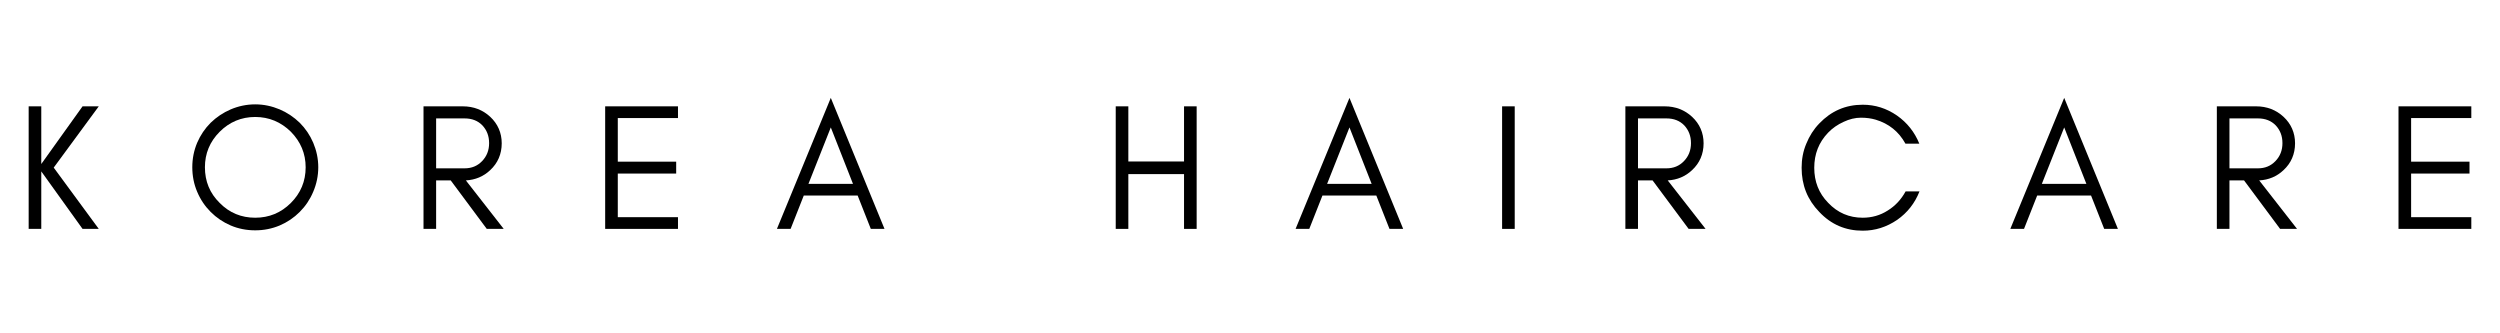 <svg version="1.0" preserveAspectRatio="xMidYMid meet" height="200" viewBox="0 0 1125 150" zoomAndPan="magnify" width="1500" xmlns:xlink="http://www.w3.org/1999/xlink" xmlns="http://www.w3.org/2000/svg"><defs><g></g></defs><g fill-opacity="1" fill="#000000"><g transform="translate(6.816, 103)"><g><path d="M 11.758 0 L 11.758 -25.871 L 30.332 0 L 37.629 0 L 17.355 -27.574 L 37.629 -55.148 L 30.332 -55.148 L 11.758 -29.195 L 11.758 -55.148 L 6.082 -55.148 L 6.082 0 Z M 11.758 0"></path></g></g></g><g fill-opacity="1" fill="#000000"><g transform="translate(82.886, 103)"><g><path d="M 54.66 -27.734 C 54.66 -21.41 52.391 -16.059 48.012 -11.68 C 43.551 -7.219 38.195 -5.027 31.953 -5.027 C 25.707 -5.027 20.355 -7.219 15.977 -11.68 C 11.516 -16.059 9.328 -21.41 9.328 -27.734 C 9.328 -33.898 11.516 -39.25 15.977 -43.711 C 20.355 -48.09 25.707 -50.363 31.953 -50.363 C 38.195 -50.363 43.551 -48.09 48.012 -43.711 C 52.391 -39.25 54.66 -33.898 54.66 -27.734 Z M 60.336 -27.734 C 60.336 -31.629 59.527 -35.277 58.066 -38.766 C 56.605 -42.172 54.578 -45.172 51.984 -47.766 C 49.391 -50.281 46.387 -52.309 42.98 -53.77 C 39.496 -55.227 35.844 -56.039 31.953 -56.039 C 28.059 -56.039 24.328 -55.227 20.922 -53.77 C 17.516 -52.309 14.516 -50.281 11.922 -47.766 C 9.328 -45.172 7.301 -42.172 5.84 -38.766 C 4.379 -35.277 3.648 -31.629 3.648 -27.734 C 3.648 -23.844 4.379 -20.113 5.84 -16.707 C 7.301 -13.219 9.328 -10.219 11.922 -7.625 C 14.516 -5.027 17.516 -3 20.922 -1.539 C 24.328 -0.082 28.059 0.648 31.953 0.648 C 35.844 0.648 39.496 -0.082 42.98 -1.539 C 46.387 -3 49.391 -5.027 51.984 -7.625 C 54.578 -10.219 56.605 -13.219 58.066 -16.707 C 59.527 -20.113 60.336 -23.844 60.336 -27.734 Z M 60.336 -27.734"></path></g></g></g><g fill-opacity="1" fill="#000000"><g transform="translate(184.499, 103)"><g><path d="M 11.758 -27.25 L 11.758 -49.715 L 24.574 -49.715 C 27.898 -49.715 30.574 -48.66 32.602 -46.551 C 34.547 -44.441 35.602 -41.848 35.602 -38.602 C 35.602 -35.359 34.547 -32.684 32.438 -30.492 C 30.332 -28.305 27.734 -27.25 24.574 -27.25 Z M 41.277 -38.523 C 41.277 -43.227 39.496 -47.281 36.09 -50.441 C 32.766 -53.523 28.629 -55.148 23.762 -55.148 L 6.082 -55.148 L 6.082 0 L 11.758 0 L 11.758 -21.816 L 18.328 -21.816 L 34.547 0 L 42.172 0 L 25.141 -21.816 C 29.438 -22.059 33.09 -23.598 36.09 -26.438 C 39.496 -29.602 41.277 -33.656 41.277 -38.523 Z M 41.277 -38.523"></path></g></g></g><g fill-opacity="1" fill="#000000"><g transform="translate(266.245, 103)"><g><path d="M 38.848 0 L 38.848 -5.27 L 11.758 -5.27 L 11.758 -24.898 L 38.035 -24.898 L 38.035 -30.25 L 11.758 -30.25 L 11.758 -49.875 L 38.848 -49.875 L 38.848 -55.148 L 6.082 -55.148 L 6.082 0 Z M 38.848 0"></path></g></g></g><g fill-opacity="1" fill="#000000"><g transform="translate(348.802, 103)"><g><path d="M 15.004 -20.273 L 25.059 -45.66 L 35.035 -20.273 Z M 49.227 0 L 25.059 -58.957 L 0.812 0 L 6.973 0 L 12.895 -15.004 L 37.145 -15.004 L 43.062 0 Z M 49.227 0"></path></g></g></g><g fill-opacity="1" fill="#000000"><g transform="translate(495.995, 103)"><g><path d="M 11.758 0 L 11.758 -24.652 L 36.82 -24.652 L 36.82 0 L 42.496 0 L 42.496 -55.148 L 36.82 -55.148 L 36.82 -30.332 L 11.758 -30.332 L 11.758 -55.148 L 6.082 -55.148 L 6.082 0 Z M 11.758 0"></path></g></g></g><g fill-opacity="1" fill="#000000"><g transform="translate(582.201, 103)"><g><path d="M 15.004 -20.273 L 25.059 -45.66 L 35.035 -20.273 Z M 49.227 0 L 25.059 -58.957 L 0.812 0 L 6.973 0 L 12.895 -15.004 L 37.145 -15.004 L 43.062 0 Z M 49.227 0"></path></g></g></g><g fill-opacity="1" fill="#000000"><g transform="translate(669.866, 103)"><g><path d="M 11.758 0 L 11.758 -55.148 L 6.082 -55.148 L 6.082 0 Z M 11.758 0"></path></g></g></g><g fill-opacity="1" fill="#000000"><g transform="translate(725.338, 103)"><g><path d="M 11.758 -27.25 L 11.758 -49.715 L 24.574 -49.715 C 27.898 -49.715 30.574 -48.66 32.602 -46.551 C 34.547 -44.441 35.602 -41.848 35.602 -38.602 C 35.602 -35.359 34.547 -32.684 32.438 -30.492 C 30.332 -28.305 27.734 -27.25 24.574 -27.25 Z M 41.277 -38.523 C 41.277 -43.227 39.496 -47.281 36.09 -50.441 C 32.766 -53.523 28.629 -55.148 23.762 -55.148 L 6.082 -55.148 L 6.082 0 L 11.758 0 L 11.758 -21.816 L 18.328 -21.816 L 34.547 0 L 42.172 0 L 25.141 -21.816 C 29.438 -22.059 33.09 -23.598 36.09 -26.438 C 39.496 -29.602 41.277 -33.656 41.277 -38.523 Z M 41.277 -38.523"></path></g></g></g><g fill-opacity="1" fill="#000000"><g transform="translate(807.084, 103)"><g><path d="M 56.688 -16.867 L 50.441 -16.867 C 48.496 -13.301 45.82 -10.379 42.414 -8.273 C 39.008 -6.082 35.195 -5.027 31.141 -5.027 C 25.059 -5.027 19.867 -7.219 15.57 -11.758 C 11.355 -16.059 9.328 -21.328 9.328 -27.492 C 9.328 -33.656 11.355 -38.926 15.57 -43.305 C 17.516 -45.332 19.867 -46.957 22.547 -48.172 C 25.141 -49.391 27.734 -50.039 30.332 -50.039 C 32.844 -50.039 35.035 -49.715 36.98 -49.145 C 42.902 -47.363 47.363 -43.793 50.363 -38.359 L 56.605 -38.359 C 54.496 -43.551 51.172 -47.766 46.551 -51.012 C 41.848 -54.254 36.738 -55.875 31.141 -55.875 C 23.438 -55.875 16.949 -53.039 11.598 -47.441 C 9.082 -44.848 7.137 -41.766 5.758 -38.359 C 4.297 -34.953 3.648 -31.305 3.648 -27.492 C 3.648 -19.707 6.246 -13.137 11.598 -7.625 C 16.949 -1.945 23.438 0.812 31.141 0.812 C 36.738 0.812 41.848 -0.812 46.633 -4.055 C 51.254 -7.301 54.578 -11.516 56.688 -16.867 Z M 56.688 -16.867"></path></g></g></g><g fill-opacity="1" fill="#000000"><g transform="translate(903.832, 103)"><g><path d="M 15.004 -20.273 L 25.059 -45.66 L 35.035 -20.273 Z M 49.227 0 L 25.059 -58.957 L 0.812 0 L 6.973 0 L 12.895 -15.004 L 37.145 -15.004 L 43.062 0 Z M 49.227 0"></path></g></g></g><g fill-opacity="1" fill="#000000"><g transform="translate(991.498, 103)"><g><path d="M 11.758 -27.25 L 11.758 -49.715 L 24.574 -49.715 C 27.898 -49.715 30.574 -48.66 32.602 -46.551 C 34.547 -44.441 35.602 -41.848 35.602 -38.602 C 35.602 -35.359 34.547 -32.684 32.438 -30.492 C 30.332 -28.305 27.734 -27.25 24.574 -27.25 Z M 41.277 -38.523 C 41.277 -43.227 39.496 -47.281 36.09 -50.441 C 32.766 -53.523 28.629 -55.148 23.762 -55.148 L 6.082 -55.148 L 6.082 0 L 11.758 0 L 11.758 -21.816 L 18.328 -21.816 L 34.547 0 L 42.172 0 L 25.141 -21.816 C 29.438 -22.059 33.09 -23.598 36.09 -26.438 C 39.496 -29.602 41.277 -33.656 41.277 -38.523 Z M 41.277 -38.523"></path></g></g></g><g fill-opacity="1" fill="#000000"><g transform="translate(1073.244, 103)"><g><path d="M 38.848 0 L 38.848 -5.27 L 11.758 -5.27 L 11.758 -24.898 L 38.035 -24.898 L 38.035 -30.25 L 11.758 -30.25 L 11.758 -49.875 L 38.848 -49.875 L 38.848 -55.148 L 6.082 -55.148 L 6.082 0 Z M 38.848 0"></path></g></g></g></svg>